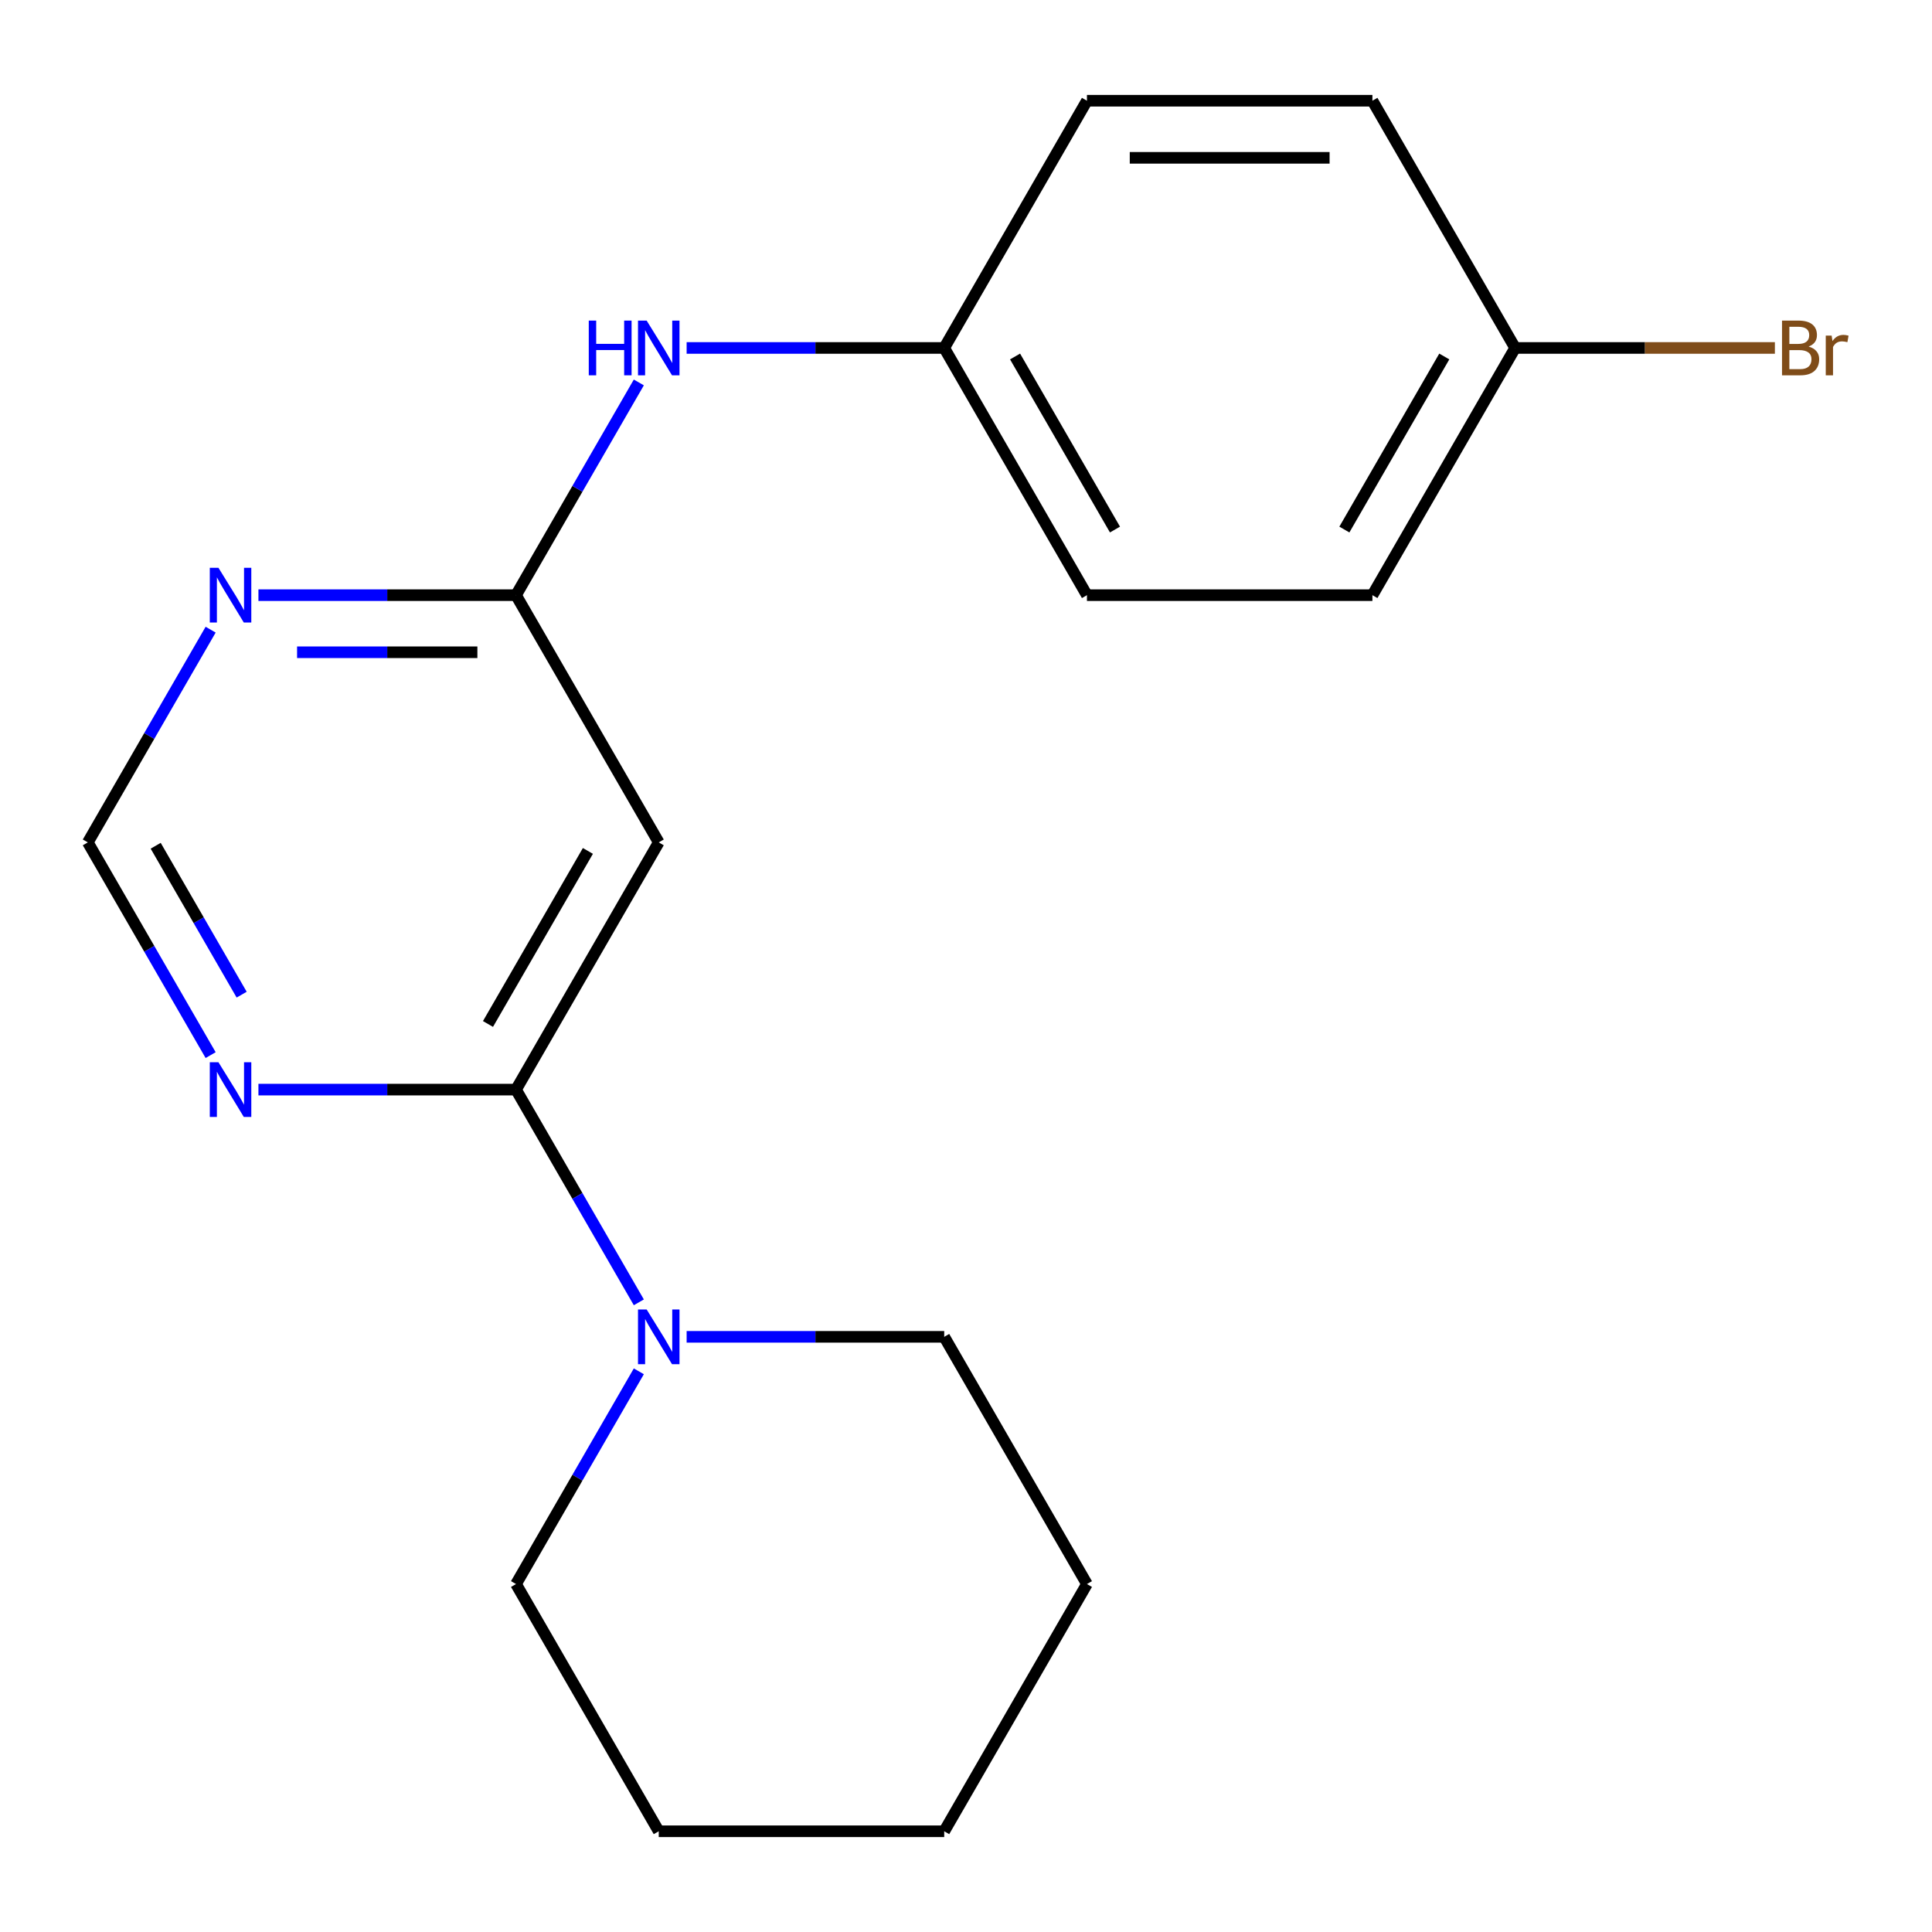 <?xml version='1.0' encoding='iso-8859-1'?>
<svg version='1.1' baseProfile='full'
              xmlns='http://www.w3.org/2000/svg'
                      xmlns:rdkit='http://www.rdkit.org/xml'
                      xmlns:xlink='http://www.w3.org/1999/xlink'
                  xml:space='preserve'
width='1000px' height='1000px' viewBox='0 0 1000 1000'>
<!-- END OF HEADER -->
<rect style='opacity:1.0;fill:#FFFFFF;stroke:none' width='1000' height='1000' x='0' y='0'> </rect>
<path class='bond-0' d='M 267.088,563.98 L 340.966,436.02' style='fill:none;fill-rule:evenodd;stroke:#000000;stroke-width:6px;stroke-linecap:butt;stroke-linejoin:miter;stroke-opacity:1' />
<path class='bond-0' d='M 252.578,530.011 L 304.293,440.438' style='fill:none;fill-rule:evenodd;stroke:#000000;stroke-width:6px;stroke-linecap:butt;stroke-linejoin:miter;stroke-opacity:1' />
<path class='bond-1' d='M 267.088,563.98 L 298.873,619.033' style='fill:none;fill-rule:evenodd;stroke:#000000;stroke-width:6px;stroke-linecap:butt;stroke-linejoin:miter;stroke-opacity:1' />
<path class='bond-1' d='M 298.873,619.033 L 330.658,674.087' style='fill:none;fill-rule:evenodd;stroke:#0000FF;stroke-width:6px;stroke-linecap:butt;stroke-linejoin:miter;stroke-opacity:1' />
<path class='bond-3' d='M 267.088,563.98 L 200.427,563.98' style='fill:none;fill-rule:evenodd;stroke:#000000;stroke-width:6px;stroke-linecap:butt;stroke-linejoin:miter;stroke-opacity:1' />
<path class='bond-3' d='M 200.427,563.98 L 133.766,563.98' style='fill:none;fill-rule:evenodd;stroke:#0000FF;stroke-width:6px;stroke-linecap:butt;stroke-linejoin:miter;stroke-opacity:1' />
<path class='bond-2' d='M 340.966,436.02 L 267.088,308.059' style='fill:none;fill-rule:evenodd;stroke:#000000;stroke-width:6px;stroke-linecap:butt;stroke-linejoin:miter;stroke-opacity:1' />
<path class='bond-14' d='M 330.658,709.794 L 298.873,764.848' style='fill:none;fill-rule:evenodd;stroke:#0000FF;stroke-width:6px;stroke-linecap:butt;stroke-linejoin:miter;stroke-opacity:1' />
<path class='bond-14' d='M 298.873,764.848 L 267.088,819.901' style='fill:none;fill-rule:evenodd;stroke:#000000;stroke-width:6px;stroke-linecap:butt;stroke-linejoin:miter;stroke-opacity:1' />
<path class='bond-15' d='M 355.4,691.941 L 422.061,691.941' style='fill:none;fill-rule:evenodd;stroke:#0000FF;stroke-width:6px;stroke-linecap:butt;stroke-linejoin:miter;stroke-opacity:1' />
<path class='bond-15' d='M 422.061,691.941 L 488.722,691.941' style='fill:none;fill-rule:evenodd;stroke:#000000;stroke-width:6px;stroke-linecap:butt;stroke-linejoin:miter;stroke-opacity:1' />
<path class='bond-6' d='M 267.088,308.059 L 298.873,253.006' style='fill:none;fill-rule:evenodd;stroke:#000000;stroke-width:6px;stroke-linecap:butt;stroke-linejoin:miter;stroke-opacity:1' />
<path class='bond-6' d='M 298.873,253.006 L 330.658,197.953' style='fill:none;fill-rule:evenodd;stroke:#0000FF;stroke-width:6px;stroke-linecap:butt;stroke-linejoin:miter;stroke-opacity:1' />
<path class='bond-19' d='M 267.088,308.059 L 200.427,308.059' style='fill:none;fill-rule:evenodd;stroke:#000000;stroke-width:6px;stroke-linecap:butt;stroke-linejoin:miter;stroke-opacity:1' />
<path class='bond-19' d='M 200.427,308.059 L 133.766,308.059' style='fill:none;fill-rule:evenodd;stroke:#0000FF;stroke-width:6px;stroke-linecap:butt;stroke-linejoin:miter;stroke-opacity:1' />
<path class='bond-19' d='M 247.09,337.611 L 200.427,337.611' style='fill:none;fill-rule:evenodd;stroke:#000000;stroke-width:6px;stroke-linecap:butt;stroke-linejoin:miter;stroke-opacity:1' />
<path class='bond-19' d='M 200.427,337.611 L 153.765,337.611' style='fill:none;fill-rule:evenodd;stroke:#0000FF;stroke-width:6px;stroke-linecap:butt;stroke-linejoin:miter;stroke-opacity:1' />
<path class='bond-5' d='M 109.025,546.126 L 77.24,491.073' style='fill:none;fill-rule:evenodd;stroke:#0000FF;stroke-width:6px;stroke-linecap:butt;stroke-linejoin:miter;stroke-opacity:1' />
<path class='bond-5' d='M 77.24,491.073 L 45.455,436.02' style='fill:none;fill-rule:evenodd;stroke:#000000;stroke-width:6px;stroke-linecap:butt;stroke-linejoin:miter;stroke-opacity:1' />
<path class='bond-5' d='M 125.081,514.835 L 102.832,476.297' style='fill:none;fill-rule:evenodd;stroke:#0000FF;stroke-width:6px;stroke-linecap:butt;stroke-linejoin:miter;stroke-opacity:1' />
<path class='bond-5' d='M 102.832,476.297 L 80.582,437.76' style='fill:none;fill-rule:evenodd;stroke:#000000;stroke-width:6px;stroke-linecap:butt;stroke-linejoin:miter;stroke-opacity:1' />
<path class='bond-4' d='M 109.025,325.913 L 77.24,380.967' style='fill:none;fill-rule:evenodd;stroke:#0000FF;stroke-width:6px;stroke-linecap:butt;stroke-linejoin:miter;stroke-opacity:1' />
<path class='bond-4' d='M 77.24,380.967 L 45.455,436.02' style='fill:none;fill-rule:evenodd;stroke:#000000;stroke-width:6px;stroke-linecap:butt;stroke-linejoin:miter;stroke-opacity:1' />
<path class='bond-7' d='M 355.4,180.099 L 422.061,180.099' style='fill:none;fill-rule:evenodd;stroke:#0000FF;stroke-width:6px;stroke-linecap:butt;stroke-linejoin:miter;stroke-opacity:1' />
<path class='bond-7' d='M 422.061,180.099 L 488.722,180.099' style='fill:none;fill-rule:evenodd;stroke:#000000;stroke-width:6px;stroke-linecap:butt;stroke-linejoin:miter;stroke-opacity:1' />
<path class='bond-10' d='M 488.722,180.099 L 562.6,52.139' style='fill:none;fill-rule:evenodd;stroke:#000000;stroke-width:6px;stroke-linecap:butt;stroke-linejoin:miter;stroke-opacity:1' />
<path class='bond-11' d='M 488.722,180.099 L 562.6,308.059' style='fill:none;fill-rule:evenodd;stroke:#000000;stroke-width:6px;stroke-linecap:butt;stroke-linejoin:miter;stroke-opacity:1' />
<path class='bond-11' d='M 525.396,184.518 L 577.111,274.09' style='fill:none;fill-rule:evenodd;stroke:#000000;stroke-width:6px;stroke-linecap:butt;stroke-linejoin:miter;stroke-opacity:1' />
<path class='bond-8' d='M 784.234,180.099 L 710.356,308.059' style='fill:none;fill-rule:evenodd;stroke:#000000;stroke-width:6px;stroke-linecap:butt;stroke-linejoin:miter;stroke-opacity:1' />
<path class='bond-8' d='M 747.56,184.518 L 695.846,274.09' style='fill:none;fill-rule:evenodd;stroke:#000000;stroke-width:6px;stroke-linecap:butt;stroke-linejoin:miter;stroke-opacity:1' />
<path class='bond-9' d='M 784.234,180.099 L 851.455,180.099' style='fill:none;fill-rule:evenodd;stroke:#000000;stroke-width:6px;stroke-linecap:butt;stroke-linejoin:miter;stroke-opacity:1' />
<path class='bond-9' d='M 851.455,180.099 L 918.676,180.099' style='fill:none;fill-rule:evenodd;stroke:#7F4C19;stroke-width:6px;stroke-linecap:butt;stroke-linejoin:miter;stroke-opacity:1' />
<path class='bond-21' d='M 784.234,180.099 L 710.356,52.139' style='fill:none;fill-rule:evenodd;stroke:#000000;stroke-width:6px;stroke-linecap:butt;stroke-linejoin:miter;stroke-opacity:1' />
<path class='bond-13' d='M 562.6,52.139 L 710.356,52.139' style='fill:none;fill-rule:evenodd;stroke:#000000;stroke-width:6px;stroke-linecap:butt;stroke-linejoin:miter;stroke-opacity:1' />
<path class='bond-13' d='M 584.764,81.69 L 688.193,81.69' style='fill:none;fill-rule:evenodd;stroke:#000000;stroke-width:6px;stroke-linecap:butt;stroke-linejoin:miter;stroke-opacity:1' />
<path class='bond-12' d='M 562.6,308.059 L 710.356,308.059' style='fill:none;fill-rule:evenodd;stroke:#000000;stroke-width:6px;stroke-linecap:butt;stroke-linejoin:miter;stroke-opacity:1' />
<path class='bond-17' d='M 267.088,819.901 L 340.966,947.861' style='fill:none;fill-rule:evenodd;stroke:#000000;stroke-width:6px;stroke-linecap:butt;stroke-linejoin:miter;stroke-opacity:1' />
<path class='bond-16' d='M 488.722,691.941 L 562.6,819.901' style='fill:none;fill-rule:evenodd;stroke:#000000;stroke-width:6px;stroke-linecap:butt;stroke-linejoin:miter;stroke-opacity:1' />
<path class='bond-18' d='M 562.6,819.901 L 488.722,947.861' style='fill:none;fill-rule:evenodd;stroke:#000000;stroke-width:6px;stroke-linecap:butt;stroke-linejoin:miter;stroke-opacity:1' />
<path class='bond-20' d='M 340.966,947.861 L 488.722,947.861' style='fill:none;fill-rule:evenodd;stroke:#000000;stroke-width:6px;stroke-linecap:butt;stroke-linejoin:miter;stroke-opacity:1' />
<path  class='atom-2' d='M 334.706 677.781
L 343.986 692.781
Q 344.906 694.261, 346.386 696.941
Q 347.866 699.621, 347.946 699.781
L 347.946 677.781
L 351.706 677.781
L 351.706 706.101
L 347.826 706.101
L 337.866 689.701
Q 336.706 687.781, 335.466 685.581
Q 334.266 683.381, 333.906 682.701
L 333.906 706.101
L 330.226 706.101
L 330.226 677.781
L 334.706 677.781
' fill='#0000FF'/>
<path  class='atom-4' d='M 113.072 549.82
L 122.352 564.82
Q 123.272 566.3, 124.752 568.98
Q 126.232 571.66, 126.312 571.82
L 126.312 549.82
L 130.072 549.82
L 130.072 578.14
L 126.192 578.14
L 116.232 561.74
Q 115.072 559.82, 113.832 557.62
Q 112.632 555.42, 112.272 554.74
L 112.272 578.14
L 108.592 578.14
L 108.592 549.82
L 113.072 549.82
' fill='#0000FF'/>
<path  class='atom-5' d='M 113.072 293.899
L 122.352 308.899
Q 123.272 310.379, 124.752 313.059
Q 126.232 315.739, 126.312 315.899
L 126.312 293.899
L 130.072 293.899
L 130.072 322.219
L 126.192 322.219
L 116.232 305.819
Q 115.072 303.899, 113.832 301.699
Q 112.632 299.499, 112.272 298.819
L 112.272 322.219
L 108.592 322.219
L 108.592 293.899
L 113.072 293.899
' fill='#0000FF'/>
<path  class='atom-7' d='M 304.746 165.939
L 308.586 165.939
L 308.586 177.979
L 323.066 177.979
L 323.066 165.939
L 326.906 165.939
L 326.906 194.259
L 323.066 194.259
L 323.066 181.179
L 308.586 181.179
L 308.586 194.259
L 304.746 194.259
L 304.746 165.939
' fill='#0000FF'/>
<path  class='atom-7' d='M 334.706 165.939
L 343.986 180.939
Q 344.906 182.419, 346.386 185.099
Q 347.866 187.779, 347.946 187.939
L 347.946 165.939
L 351.706 165.939
L 351.706 194.259
L 347.826 194.259
L 337.866 177.859
Q 336.706 175.939, 335.466 173.739
Q 334.266 171.539, 333.906 170.859
L 333.906 194.259
L 330.226 194.259
L 330.226 165.939
L 334.706 165.939
' fill='#0000FF'/>
<path  class='atom-10' d='M 936.13 179.379
Q 938.85 180.139, 940.21 181.819
Q 941.61 183.459, 941.61 185.899
Q 941.61 189.819, 939.09 192.059
Q 936.61 194.259, 931.89 194.259
L 922.37 194.259
L 922.37 165.939
L 930.73 165.939
Q 935.57 165.939, 938.01 167.899
Q 940.45 169.859, 940.45 173.459
Q 940.45 177.739, 936.13 179.379
M 926.17 169.139
L 926.17 178.019
L 930.73 178.019
Q 933.53 178.019, 934.97 176.899
Q 936.45 175.739, 936.45 173.459
Q 936.45 169.139, 930.73 169.139
L 926.17 169.139
M 931.89 191.059
Q 934.65 191.059, 936.13 189.739
Q 937.61 188.419, 937.61 185.899
Q 937.61 183.579, 935.97 182.419
Q 934.37 181.219, 931.29 181.219
L 926.17 181.219
L 926.17 191.059
L 931.89 191.059
' fill='#7F4C19'/>
<path  class='atom-10' d='M 948.05 173.699
L 948.49 176.539
Q 950.65 173.339, 954.17 173.339
Q 955.29 173.339, 956.81 173.739
L 956.21 177.099
Q 954.49 176.699, 953.53 176.699
Q 951.85 176.699, 950.73 177.379
Q 949.65 178.019, 948.77 179.579
L 948.77 194.259
L 945.01 194.259
L 945.01 173.699
L 948.05 173.699
' fill='#7F4C19'/>
</svg>
